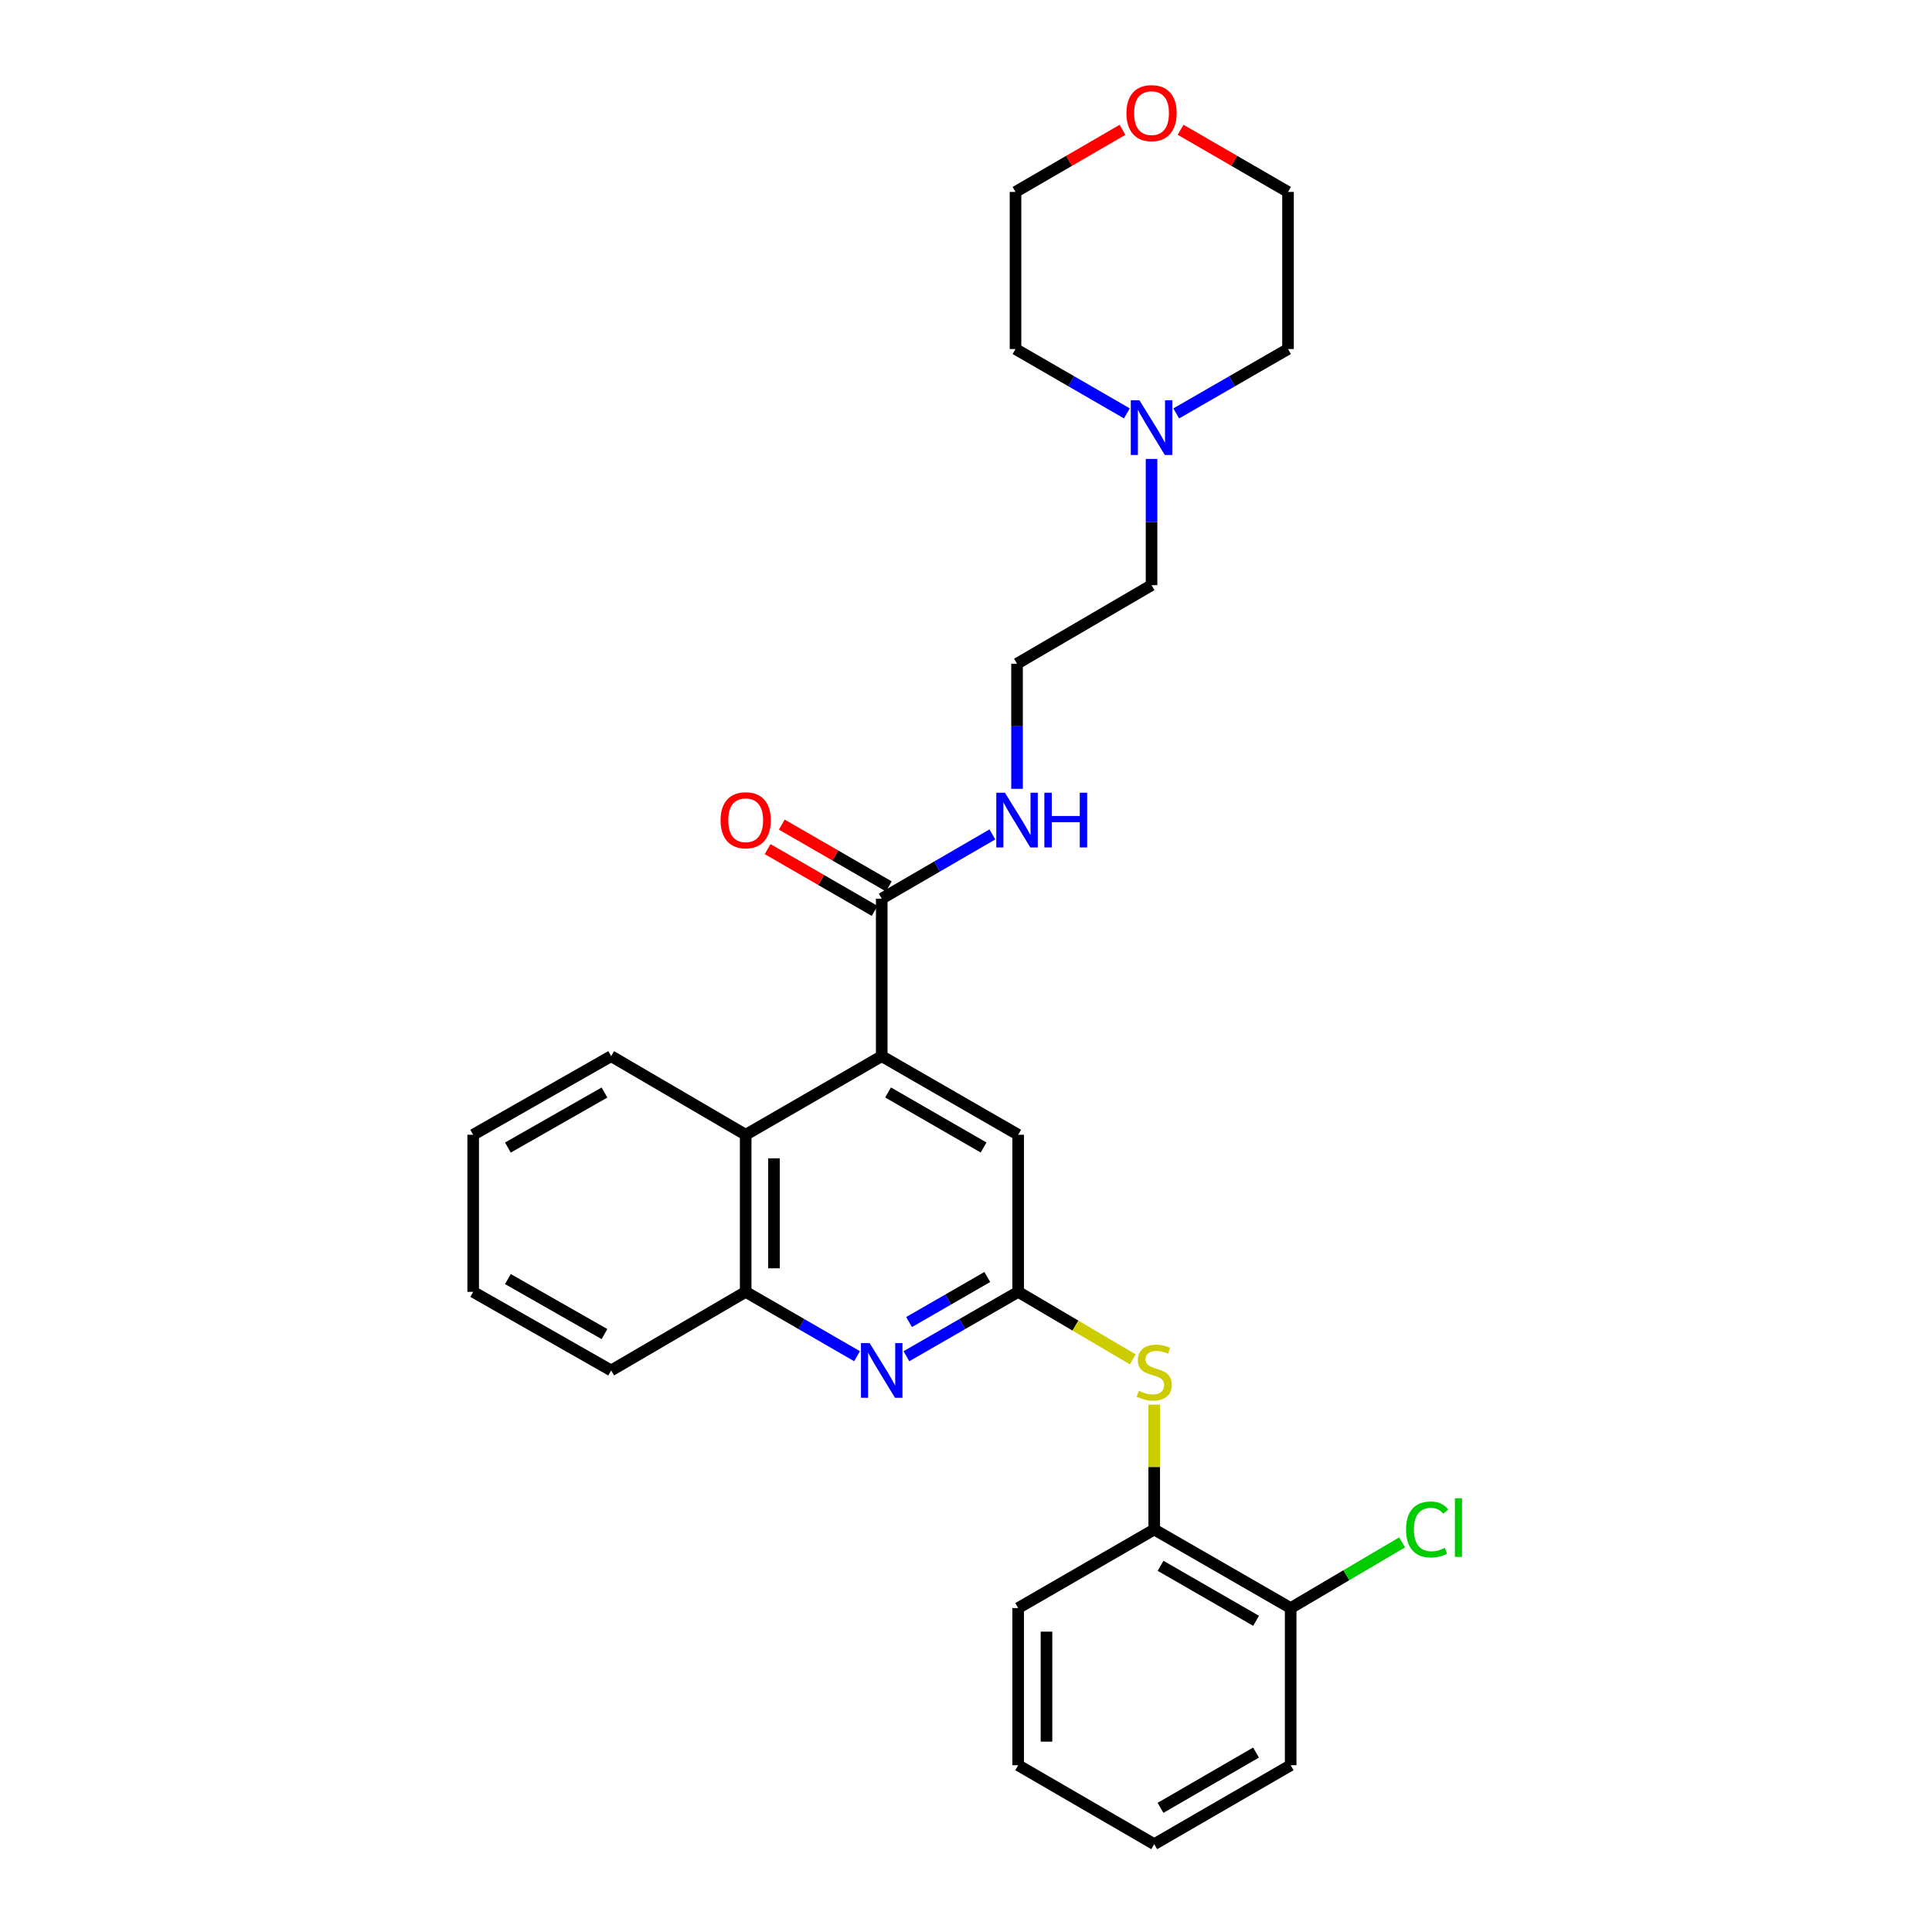 <?xml version='1.0' encoding='iso-8859-1'?>
<svg version='1.1' baseProfile='full'
              xmlns='http://www.w3.org/2000/svg'
                      xmlns:rdkit='http://www.rdkit.org/xml'
                      xmlns:xlink='http://www.w3.org/1999/xlink'
                  xml:space='preserve'
width='1000px' height='1000px' viewBox='0 0 1000 1000'>
<!-- END OF HEADER -->
<rect style='opacity:1.0;fill:#FFFFFF;stroke:none' width='1000' height='1000' x='0' y='0'> </rect>
<path class='bond-2' d='M 456.381,546.665 L 456.381,465.138' style='fill:none;fill-rule:evenodd;stroke:#000000;stroke-width:6px;stroke-linecap:butt;stroke-linejoin:miter;stroke-opacity:1' />
<path class='bond-3' d='M 456.381,546.665 L 385.964,587.351' style='fill:none;fill-rule:evenodd;stroke:#000000;stroke-width:6px;stroke-linecap:butt;stroke-linejoin:miter;stroke-opacity:1' />
<path class='bond-6' d='M 456.381,546.665 L 527.01,587.351' style='fill:none;fill-rule:evenodd;stroke:#000000;stroke-width:6px;stroke-linecap:butt;stroke-linejoin:miter;stroke-opacity:1' />
<path class='bond-6' d='M 459.663,565.462 L 509.103,593.943' style='fill:none;fill-rule:evenodd;stroke:#000000;stroke-width:6px;stroke-linecap:butt;stroke-linejoin:miter;stroke-opacity:1' />
<path class='bond-0' d='M 527.01,668.667 L 527.01,587.351' style='fill:none;fill-rule:evenodd;stroke:#000000;stroke-width:6px;stroke-linecap:butt;stroke-linejoin:miter;stroke-opacity:1' />
<path class='bond-1' d='M 527.01,668.667 L 498.085,685.327' style='fill:none;fill-rule:evenodd;stroke:#000000;stroke-width:6px;stroke-linecap:butt;stroke-linejoin:miter;stroke-opacity:1' />
<path class='bond-1' d='M 498.085,685.327 L 469.159,701.986' style='fill:none;fill-rule:evenodd;stroke:#0000FF;stroke-width:6px;stroke-linecap:butt;stroke-linejoin:miter;stroke-opacity:1' />
<path class='bond-1' d='M 511.021,660.97 L 490.773,672.631' style='fill:none;fill-rule:evenodd;stroke:#000000;stroke-width:6px;stroke-linecap:butt;stroke-linejoin:miter;stroke-opacity:1' />
<path class='bond-1' d='M 490.773,672.631 L 470.525,684.293' style='fill:none;fill-rule:evenodd;stroke:#0000FF;stroke-width:6px;stroke-linecap:butt;stroke-linejoin:miter;stroke-opacity:1' />
<path class='bond-5' d='M 527.01,668.667 L 556.658,686.129' style='fill:none;fill-rule:evenodd;stroke:#000000;stroke-width:6px;stroke-linecap:butt;stroke-linejoin:miter;stroke-opacity:1' />
<path class='bond-5' d='M 556.658,686.129 L 586.305,703.591' style='fill:none;fill-rule:evenodd;stroke:#CCCC00;stroke-width:6px;stroke-linecap:butt;stroke-linejoin:miter;stroke-opacity:1' />
<path class='bond-28' d='M 443.608,701.967 L 414.786,685.317' style='fill:none;fill-rule:evenodd;stroke:#0000FF;stroke-width:6px;stroke-linecap:butt;stroke-linejoin:miter;stroke-opacity:1' />
<path class='bond-28' d='M 414.786,685.317 L 385.964,668.667' style='fill:none;fill-rule:evenodd;stroke:#000000;stroke-width:6px;stroke-linecap:butt;stroke-linejoin:miter;stroke-opacity:1' />
<path class='bond-9' d='M 460.044,458.794 L 432.352,442.804' style='fill:none;fill-rule:evenodd;stroke:#000000;stroke-width:6px;stroke-linecap:butt;stroke-linejoin:miter;stroke-opacity:1' />
<path class='bond-9' d='M 432.352,442.804 L 404.659,426.813' style='fill:none;fill-rule:evenodd;stroke:#FF0000;stroke-width:6px;stroke-linecap:butt;stroke-linejoin:miter;stroke-opacity:1' />
<path class='bond-9' d='M 452.718,471.481 L 425.026,455.491' style='fill:none;fill-rule:evenodd;stroke:#000000;stroke-width:6px;stroke-linecap:butt;stroke-linejoin:miter;stroke-opacity:1' />
<path class='bond-9' d='M 425.026,455.491 L 397.333,439.5' style='fill:none;fill-rule:evenodd;stroke:#FF0000;stroke-width:6px;stroke-linecap:butt;stroke-linejoin:miter;stroke-opacity:1' />
<path class='bond-11' d='M 456.381,465.138 L 485.016,448.512' style='fill:none;fill-rule:evenodd;stroke:#000000;stroke-width:6px;stroke-linecap:butt;stroke-linejoin:miter;stroke-opacity:1' />
<path class='bond-11' d='M 485.016,448.512 L 513.652,431.887' style='fill:none;fill-rule:evenodd;stroke:#0000FF;stroke-width:6px;stroke-linecap:butt;stroke-linejoin:miter;stroke-opacity:1' />
<path class='bond-4' d='M 385.964,587.351 L 385.964,668.667' style='fill:none;fill-rule:evenodd;stroke:#000000;stroke-width:6px;stroke-linecap:butt;stroke-linejoin:miter;stroke-opacity:1' />
<path class='bond-4' d='M 400.614,599.549 L 400.614,656.47' style='fill:none;fill-rule:evenodd;stroke:#000000;stroke-width:6px;stroke-linecap:butt;stroke-linejoin:miter;stroke-opacity:1' />
<path class='bond-18' d='M 385.964,587.351 L 316.335,546.665' style='fill:none;fill-rule:evenodd;stroke:#000000;stroke-width:6px;stroke-linecap:butt;stroke-linejoin:miter;stroke-opacity:1' />
<path class='bond-19' d='M 385.964,668.667 L 316.335,709.345' style='fill:none;fill-rule:evenodd;stroke:#000000;stroke-width:6px;stroke-linecap:butt;stroke-linejoin:miter;stroke-opacity:1' />
<path class='bond-7' d='M 597.428,727.061 L 597.428,759.365' style='fill:none;fill-rule:evenodd;stroke:#CCCC00;stroke-width:6px;stroke-linecap:butt;stroke-linejoin:miter;stroke-opacity:1' />
<path class='bond-7' d='M 597.428,759.365 L 597.428,791.67' style='fill:none;fill-rule:evenodd;stroke:#000000;stroke-width:6px;stroke-linecap:butt;stroke-linejoin:miter;stroke-opacity:1' />
<path class='bond-10' d='M 597.428,791.67 L 668.049,832.332' style='fill:none;fill-rule:evenodd;stroke:#000000;stroke-width:6px;stroke-linecap:butt;stroke-linejoin:miter;stroke-opacity:1' />
<path class='bond-10' d='M 600.711,810.465 L 650.146,838.929' style='fill:none;fill-rule:evenodd;stroke:#000000;stroke-width:6px;stroke-linecap:butt;stroke-linejoin:miter;stroke-opacity:1' />
<path class='bond-20' d='M 597.428,791.67 L 527.01,832.332' style='fill:none;fill-rule:evenodd;stroke:#000000;stroke-width:6px;stroke-linecap:butt;stroke-linejoin:miter;stroke-opacity:1' />
<path class='bond-8' d='M 596.036,237.544 L 596.036,270.208' style='fill:none;fill-rule:evenodd;stroke:#0000FF;stroke-width:6px;stroke-linecap:butt;stroke-linejoin:miter;stroke-opacity:1' />
<path class='bond-8' d='M 596.036,270.208 L 596.036,302.873' style='fill:none;fill-rule:evenodd;stroke:#000000;stroke-width:6px;stroke-linecap:butt;stroke-linejoin:miter;stroke-opacity:1' />
<path class='bond-16' d='M 608.814,213.986 L 637.744,197.322' style='fill:none;fill-rule:evenodd;stroke:#0000FF;stroke-width:6px;stroke-linecap:butt;stroke-linejoin:miter;stroke-opacity:1' />
<path class='bond-16' d='M 637.744,197.322 L 666.674,180.659' style='fill:none;fill-rule:evenodd;stroke:#000000;stroke-width:6px;stroke-linecap:butt;stroke-linejoin:miter;stroke-opacity:1' />
<path class='bond-17' d='M 583.263,213.965 L 554.445,197.312' style='fill:none;fill-rule:evenodd;stroke:#0000FF;stroke-width:6px;stroke-linecap:butt;stroke-linejoin:miter;stroke-opacity:1' />
<path class='bond-17' d='M 554.445,197.312 L 525.627,180.659' style='fill:none;fill-rule:evenodd;stroke:#000000;stroke-width:6px;stroke-linecap:butt;stroke-linejoin:miter;stroke-opacity:1' />
<path class='bond-13' d='M 668.049,832.332 L 696.883,815.329' style='fill:none;fill-rule:evenodd;stroke:#000000;stroke-width:6px;stroke-linecap:butt;stroke-linejoin:miter;stroke-opacity:1' />
<path class='bond-13' d='M 696.883,815.329 L 725.717,798.326' style='fill:none;fill-rule:evenodd;stroke:#00CC00;stroke-width:6px;stroke-linecap:butt;stroke-linejoin:miter;stroke-opacity:1' />
<path class='bond-23' d='M 668.049,832.332 L 668.049,913.672' style='fill:none;fill-rule:evenodd;stroke:#000000;stroke-width:6px;stroke-linecap:butt;stroke-linejoin:miter;stroke-opacity:1' />
<path class='bond-14' d='M 526.416,408.292 L 526.416,375.914' style='fill:none;fill-rule:evenodd;stroke:#0000FF;stroke-width:6px;stroke-linecap:butt;stroke-linejoin:miter;stroke-opacity:1' />
<path class='bond-14' d='M 526.416,375.914 L 526.416,343.535' style='fill:none;fill-rule:evenodd;stroke:#000000;stroke-width:6px;stroke-linecap:butt;stroke-linejoin:miter;stroke-opacity:1' />
<path class='bond-12' d='M 581.001,67.198 L 553.314,83.271' style='fill:none;fill-rule:evenodd;stroke:#FF0000;stroke-width:6px;stroke-linecap:butt;stroke-linejoin:miter;stroke-opacity:1' />
<path class='bond-12' d='M 553.314,83.271 L 525.627,99.344' style='fill:none;fill-rule:evenodd;stroke:#000000;stroke-width:6px;stroke-linecap:butt;stroke-linejoin:miter;stroke-opacity:1' />
<path class='bond-31' d='M 611.077,67.173 L 638.875,83.258' style='fill:none;fill-rule:evenodd;stroke:#FF0000;stroke-width:6px;stroke-linecap:butt;stroke-linejoin:miter;stroke-opacity:1' />
<path class='bond-31' d='M 638.875,83.258 L 666.674,99.344' style='fill:none;fill-rule:evenodd;stroke:#000000;stroke-width:6px;stroke-linecap:butt;stroke-linejoin:miter;stroke-opacity:1' />
<path class='bond-15' d='M 526.416,343.535 L 596.036,302.873' style='fill:none;fill-rule:evenodd;stroke:#000000;stroke-width:6px;stroke-linecap:butt;stroke-linejoin:miter;stroke-opacity:1' />
<path class='bond-21' d='M 666.674,180.659 L 666.674,99.344' style='fill:none;fill-rule:evenodd;stroke:#000000;stroke-width:6px;stroke-linecap:butt;stroke-linejoin:miter;stroke-opacity:1' />
<path class='bond-22' d='M 525.627,180.659 L 525.627,99.344' style='fill:none;fill-rule:evenodd;stroke:#000000;stroke-width:6px;stroke-linecap:butt;stroke-linejoin:miter;stroke-opacity:1' />
<path class='bond-24' d='M 316.335,546.665 L 244.917,587.351' style='fill:none;fill-rule:evenodd;stroke:#000000;stroke-width:6px;stroke-linecap:butt;stroke-linejoin:miter;stroke-opacity:1' />
<path class='bond-24' d='M 312.874,565.497 L 262.881,593.978' style='fill:none;fill-rule:evenodd;stroke:#000000;stroke-width:6px;stroke-linecap:butt;stroke-linejoin:miter;stroke-opacity:1' />
<path class='bond-29' d='M 316.335,709.345 L 244.917,668.667' style='fill:none;fill-rule:evenodd;stroke:#000000;stroke-width:6px;stroke-linecap:butt;stroke-linejoin:miter;stroke-opacity:1' />
<path class='bond-29' d='M 312.873,690.514 L 262.88,662.039' style='fill:none;fill-rule:evenodd;stroke:#000000;stroke-width:6px;stroke-linecap:butt;stroke-linejoin:miter;stroke-opacity:1' />
<path class='bond-26' d='M 527.01,832.332 L 527.01,913.672' style='fill:none;fill-rule:evenodd;stroke:#000000;stroke-width:6px;stroke-linecap:butt;stroke-linejoin:miter;stroke-opacity:1' />
<path class='bond-26' d='M 541.66,844.533 L 541.66,901.471' style='fill:none;fill-rule:evenodd;stroke:#000000;stroke-width:6px;stroke-linecap:butt;stroke-linejoin:miter;stroke-opacity:1' />
<path class='bond-30' d='M 668.049,913.672 L 597.428,954.545' style='fill:none;fill-rule:evenodd;stroke:#000000;stroke-width:6px;stroke-linecap:butt;stroke-linejoin:miter;stroke-opacity:1' />
<path class='bond-30' d='M 650.118,907.124 L 600.683,935.735' style='fill:none;fill-rule:evenodd;stroke:#000000;stroke-width:6px;stroke-linecap:butt;stroke-linejoin:miter;stroke-opacity:1' />
<path class='bond-25' d='M 244.917,587.351 L 244.917,668.667' style='fill:none;fill-rule:evenodd;stroke:#000000;stroke-width:6px;stroke-linecap:butt;stroke-linejoin:miter;stroke-opacity:1' />
<path class='bond-27' d='M 527.01,913.672 L 597.428,954.545' style='fill:none;fill-rule:evenodd;stroke:#000000;stroke-width:6px;stroke-linecap:butt;stroke-linejoin:miter;stroke-opacity:1' />
<path  class='atom-2' d='M 450.121 695.185
L 459.401 710.185
Q 460.321 711.665, 461.801 714.345
Q 463.281 717.025, 463.361 717.185
L 463.361 695.185
L 467.121 695.185
L 467.121 723.505
L 463.241 723.505
L 453.281 707.105
Q 452.121 705.185, 450.881 702.985
Q 449.681 700.785, 449.321 700.105
L 449.321 723.505
L 445.641 723.505
L 445.641 695.185
L 450.121 695.185
' fill='#0000FF'/>
<path  class='atom-6' d='M 589.428 719.863
Q 589.748 719.983, 591.068 720.543
Q 592.388 721.103, 593.828 721.463
Q 595.308 721.783, 596.748 721.783
Q 599.428 721.783, 600.988 720.503
Q 602.548 719.183, 602.548 716.903
Q 602.548 715.343, 601.748 714.383
Q 600.988 713.423, 599.788 712.903
Q 598.588 712.383, 596.588 711.783
Q 594.068 711.023, 592.548 710.303
Q 591.068 709.583, 589.988 708.063
Q 588.948 706.543, 588.948 703.983
Q 588.948 700.423, 591.348 698.223
Q 593.788 696.023, 598.588 696.023
Q 601.868 696.023, 605.588 697.583
L 604.668 700.663
Q 601.268 699.263, 598.708 699.263
Q 595.948 699.263, 594.428 700.423
Q 592.908 701.543, 592.948 703.503
Q 592.948 705.023, 593.708 705.943
Q 594.508 706.863, 595.628 707.383
Q 596.788 707.903, 598.708 708.503
Q 601.268 709.303, 602.788 710.103
Q 604.308 710.903, 605.388 712.543
Q 606.508 714.143, 606.508 716.903
Q 606.508 720.823, 603.868 722.943
Q 601.268 725.023, 596.908 725.023
Q 594.388 725.023, 592.468 724.463
Q 590.588 723.943, 588.348 723.023
L 589.428 719.863
' fill='#CCCC00'/>
<path  class='atom-9' d='M 589.776 207.186
L 599.056 222.186
Q 599.976 223.666, 601.456 226.346
Q 602.936 229.026, 603.016 229.186
L 603.016 207.186
L 606.776 207.186
L 606.776 235.506
L 602.896 235.506
L 592.936 219.106
Q 591.776 217.186, 590.536 214.986
Q 589.336 212.786, 588.976 212.106
L 588.976 235.506
L 585.296 235.506
L 585.296 207.186
L 589.776 207.186
' fill='#0000FF'/>
<path  class='atom-10' d='M 372.964 424.556
Q 372.964 417.756, 376.324 413.956
Q 379.684 410.156, 385.964 410.156
Q 392.244 410.156, 395.604 413.956
Q 398.964 417.756, 398.964 424.556
Q 398.964 431.436, 395.564 435.356
Q 392.164 439.236, 385.964 439.236
Q 379.724 439.236, 376.324 435.356
Q 372.964 431.476, 372.964 424.556
M 385.964 436.036
Q 390.284 436.036, 392.604 433.156
Q 394.964 430.236, 394.964 424.556
Q 394.964 418.996, 392.604 416.196
Q 390.284 413.356, 385.964 413.356
Q 381.644 413.356, 379.284 416.156
Q 376.964 418.956, 376.964 424.556
Q 376.964 430.276, 379.284 433.156
Q 381.644 436.036, 385.964 436.036
' fill='#FF0000'/>
<path  class='atom-12' d='M 520.156 410.316
L 529.436 425.316
Q 530.356 426.796, 531.836 429.476
Q 533.316 432.156, 533.396 432.316
L 533.396 410.316
L 537.156 410.316
L 537.156 438.636
L 533.276 438.636
L 523.316 422.236
Q 522.156 420.316, 520.916 418.116
Q 519.716 415.916, 519.356 415.236
L 519.356 438.636
L 515.676 438.636
L 515.676 410.316
L 520.156 410.316
' fill='#0000FF'/>
<path  class='atom-12' d='M 540.556 410.316
L 544.396 410.316
L 544.396 422.356
L 558.876 422.356
L 558.876 410.316
L 562.716 410.316
L 562.716 438.636
L 558.876 438.636
L 558.876 425.556
L 544.396 425.556
L 544.396 438.636
L 540.556 438.636
L 540.556 410.316
' fill='#0000FF'/>
<path  class='atom-13' d='M 583.036 58.55
Q 583.036 51.75, 586.396 47.95
Q 589.756 44.15, 596.036 44.15
Q 602.316 44.15, 605.676 47.95
Q 609.036 51.75, 609.036 58.55
Q 609.036 65.43, 605.636 69.35
Q 602.236 73.23, 596.036 73.23
Q 589.796 73.23, 586.396 69.35
Q 583.036 65.47, 583.036 58.55
M 596.036 70.03
Q 600.356 70.03, 602.676 67.15
Q 605.036 64.23, 605.036 58.55
Q 605.036 52.99, 602.676 50.19
Q 600.356 47.35, 596.036 47.35
Q 591.716 47.35, 589.356 50.15
Q 587.036 52.95, 587.036 58.55
Q 587.036 64.27, 589.356 67.15
Q 591.716 70.03, 596.036 70.03
' fill='#FF0000'/>
<path  class='atom-14' d='M 727.767 791.657
Q 727.767 784.617, 731.047 780.937
Q 734.367 777.217, 740.647 777.217
Q 746.487 777.217, 749.607 781.337
L 746.967 783.497
Q 744.687 780.497, 740.647 780.497
Q 736.367 780.497, 734.087 783.377
Q 731.847 786.217, 731.847 791.657
Q 731.847 797.257, 734.167 800.137
Q 736.527 803.017, 741.087 803.017
Q 744.207 803.017, 747.847 801.137
L 748.967 804.137
Q 747.487 805.097, 745.247 805.657
Q 743.007 806.217, 740.527 806.217
Q 734.367 806.217, 731.047 802.457
Q 727.767 798.697, 727.767 791.657
' fill='#00CC00'/>
<path  class='atom-14' d='M 753.047 775.497
L 756.727 775.497
L 756.727 805.857
L 753.047 805.857
L 753.047 775.497
' fill='#00CC00'/>
</svg>
